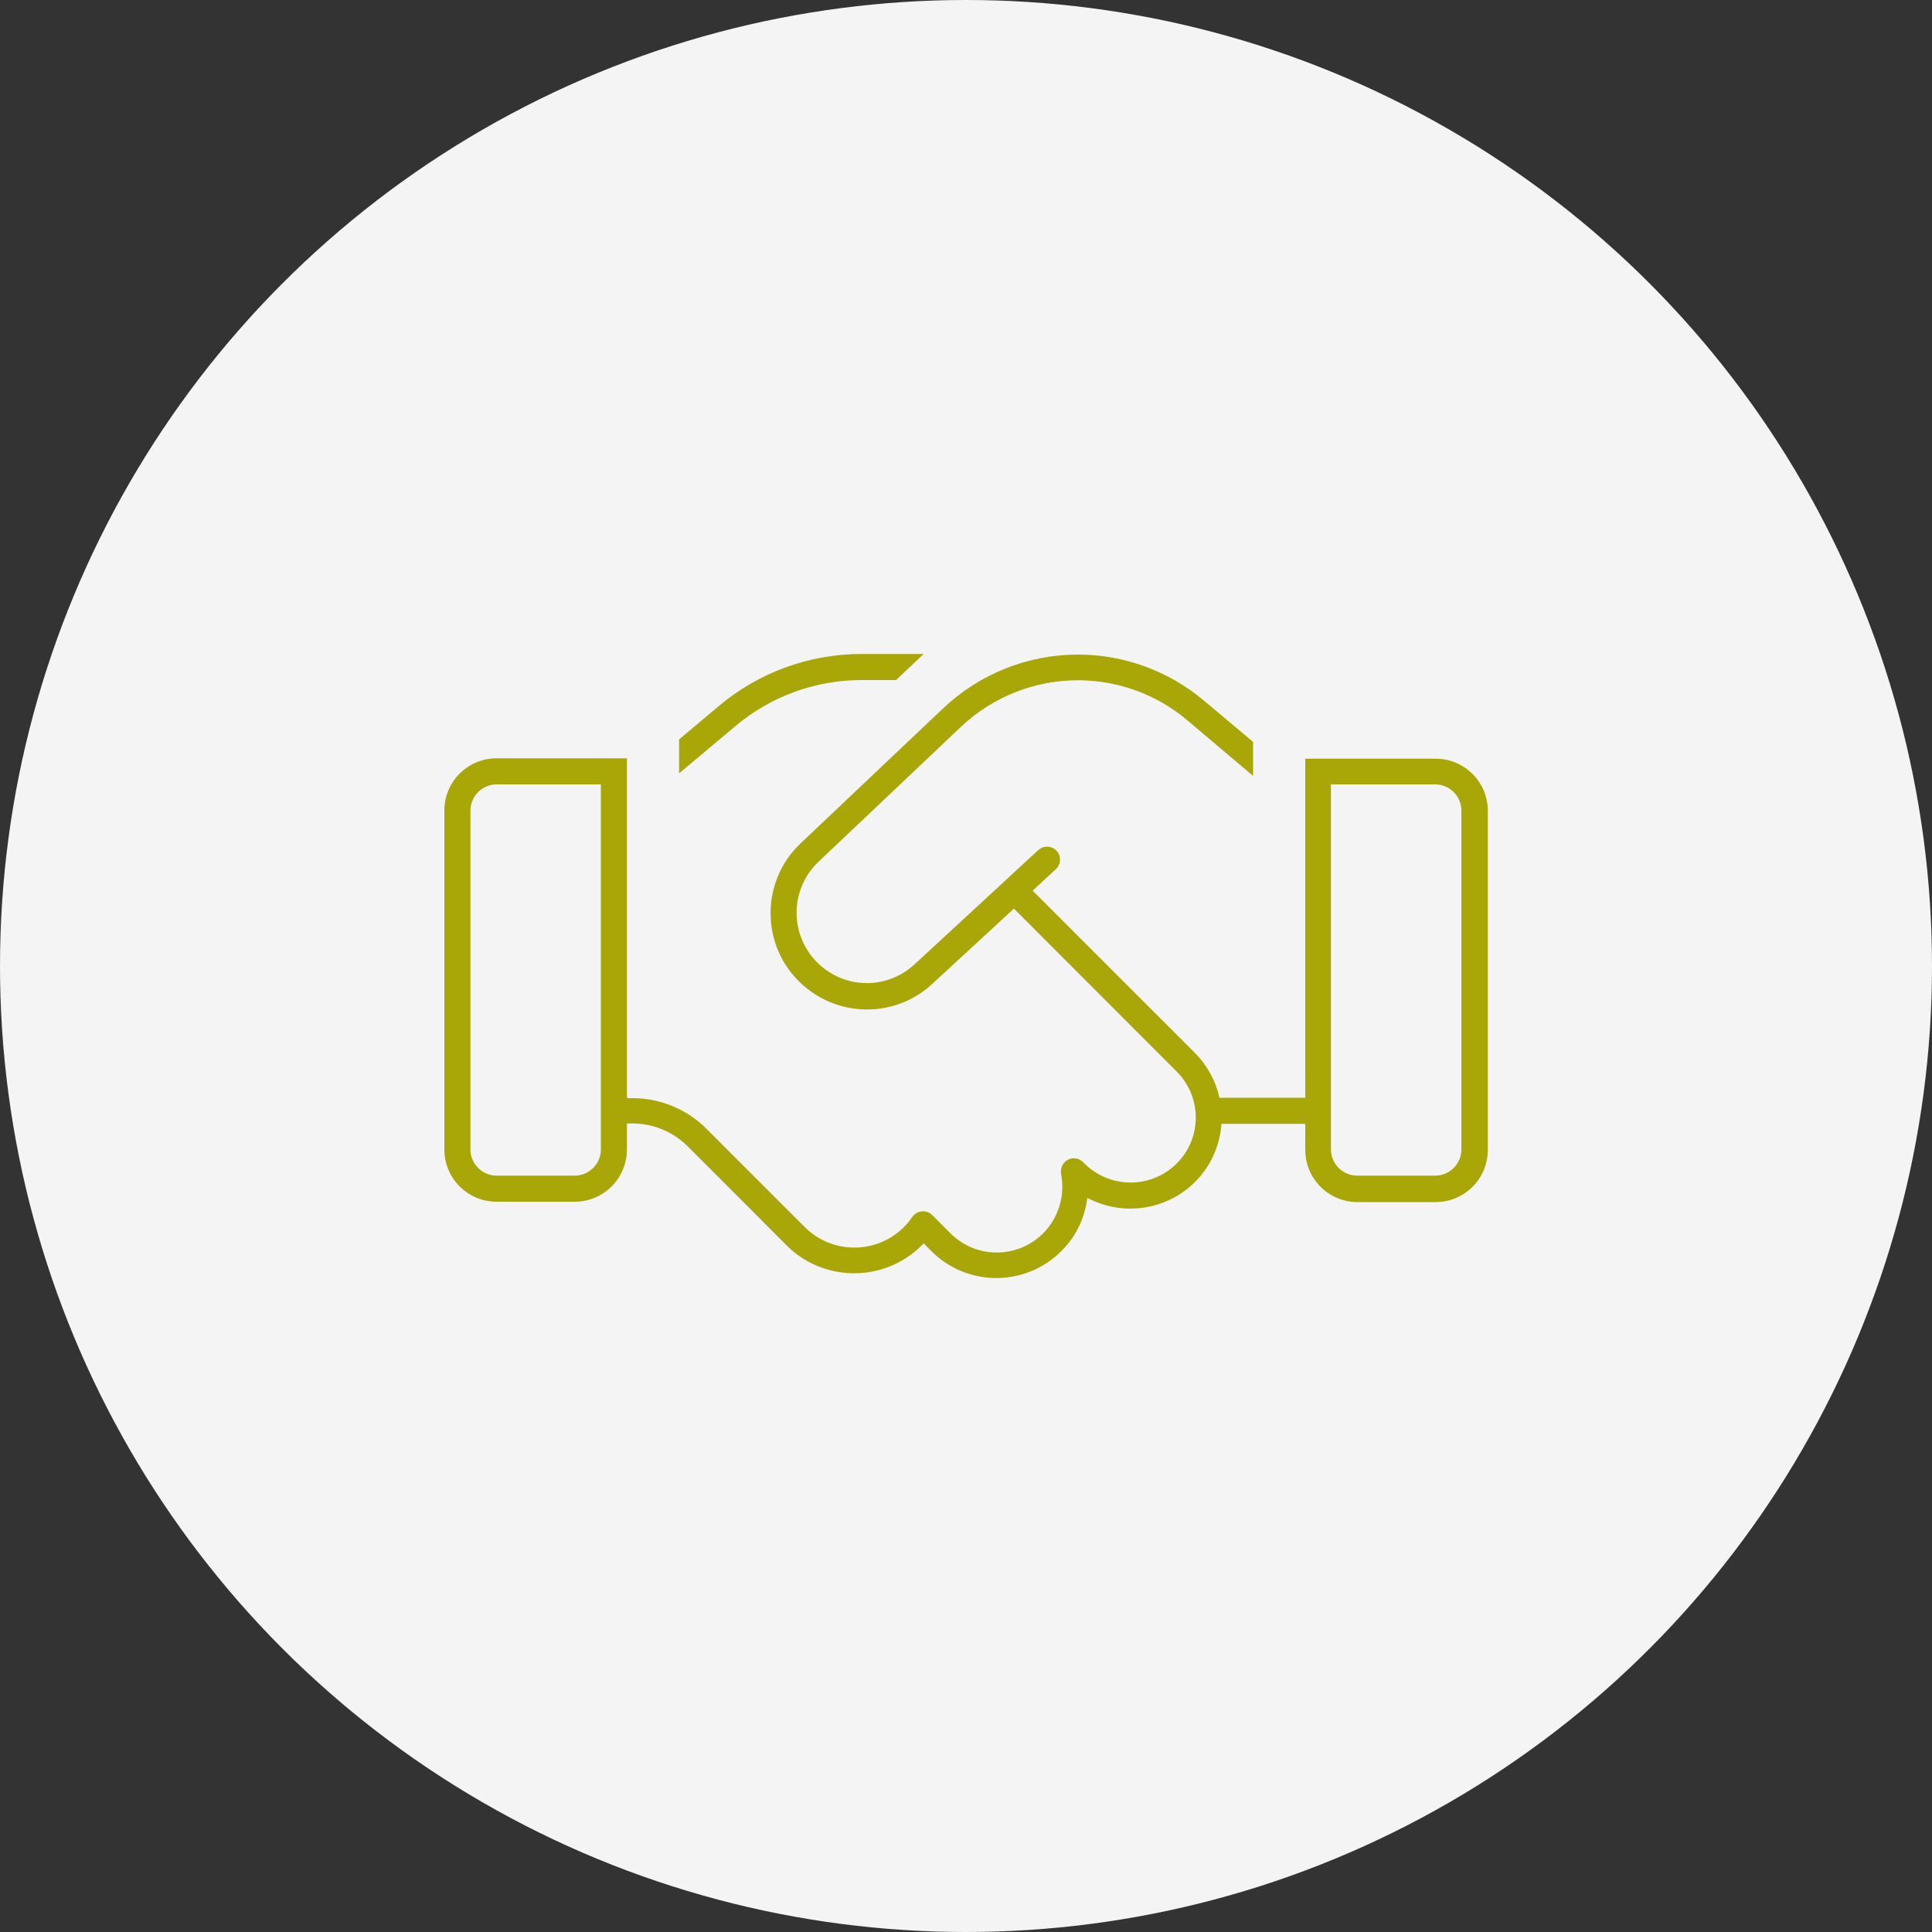 <?xml version="1.0" encoding="UTF-8"?>
<svg id="Layer_1" data-name="Layer 1" xmlns="http://www.w3.org/2000/svg" viewBox="0 0 100 100">
  <rect x="0" y="0" width="100" height="100" fill="#333333" stroke="none"/>
  <defs>
    <style>
      .cls-1 {
        fill: #a8a707;
      }

      .cls-2 {
        fill: #f4f4f4;
      }
    </style>
  </defs>
  <circle class="cls-2" cx="50" cy="50" r="50"/>
  <path class="cls-1" d="M44.59,33.85c-2.7,0-5.31.95-7.38,2.69l-2.06,1.73v1.76l2.93-2.46c1.82-1.53,4.13-2.37,6.51-2.37h1.79l1.43-1.35h-3.21ZM32.45,56.8v-17.55h-6.75c-1.49,0-2.7,1.21-2.7,2.7v17.55c0,1.49,1.21,2.7,2.7,2.7h4.05c1.49,0,2.7-1.21,2.7-2.7v-1.35h.29c1.07,0,2.1.43,2.86,1.19l1.74,1.74,1.3,1.3h0s2.06,2.07,2.06,2.07c1.86,1.86,4.85,1.95,6.82.19.1-.09.19-.19.29-.28l.4.4c1.93,1.93,5.09,1.84,6.91-.2.67-.74,1.05-1.65,1.16-2.56,1.7.91,3.85.71,5.37-.63.96-.85,1.49-2.01,1.57-3.2h4.34v1.35c0,1.49,1.21,2.7,2.7,2.7h4.05c1.49,0,2.7-1.21,2.7-2.7v-17.55c0-1.49-1.21-2.7-2.7-2.7h-6.75v17.55h-4.44c-.19-.85-.61-1.65-1.27-2.32l-8.4-8.4,1.2-1.11c.27-.25.29-.68.04-.95s-.68-.29-.95-.04l-6.41,5.92c-1.38,1.27-3.48,1.29-4.88.04-1.59-1.42-1.63-3.89-.08-5.36l7.38-6.99c1.63-1.54,3.8-2.4,6.04-2.4,2.07,0,4.07.73,5.65,2.06l3.42,2.89v-1.76l-2.55-2.14c-1.83-1.54-4.14-2.38-6.52-2.38-2.59,0-5.09,1-6.97,2.78l-7.38,6.99c-2.12,2.01-2.07,5.4.12,7.34,1.92,1.7,4.81,1.68,6.69-.06l4.23-3.9,8.42,8.43c1.38,1.38,1.31,3.61-.14,4.9-1.33,1.18-3.36,1.12-4.62-.13l-.08-.08c-.21-.21-.53-.26-.79-.12s-.4.44-.35.73c.2,1.01-.06,2.1-.79,2.93-1.3,1.46-3.56,1.53-4.94.14l-.94-.94c-.14-.14-.34-.21-.54-.19s-.38.13-.5.3c-.16.24-.35.46-.58.66-1.43,1.27-3.6,1.21-4.96-.13l-3.37-3.37-1.74-1.74c-1.01-1.01-2.39-1.58-3.82-1.58h-.29.03ZM31.1,40.6v18.9c0,.74-.61,1.35-1.35,1.35h-4.05c-.74,0-1.35-.61-1.35-1.35v-17.55c0-.74.61-1.35,1.35-1.35h5.4ZM74.29,40.6c.74,0,1.35.61,1.35,1.35v17.55c0,.74-.61,1.35-1.35,1.35h-4.05c-.74,0-1.35-.61-1.35-1.35v-18.9h5.4Z"/>
</svg>